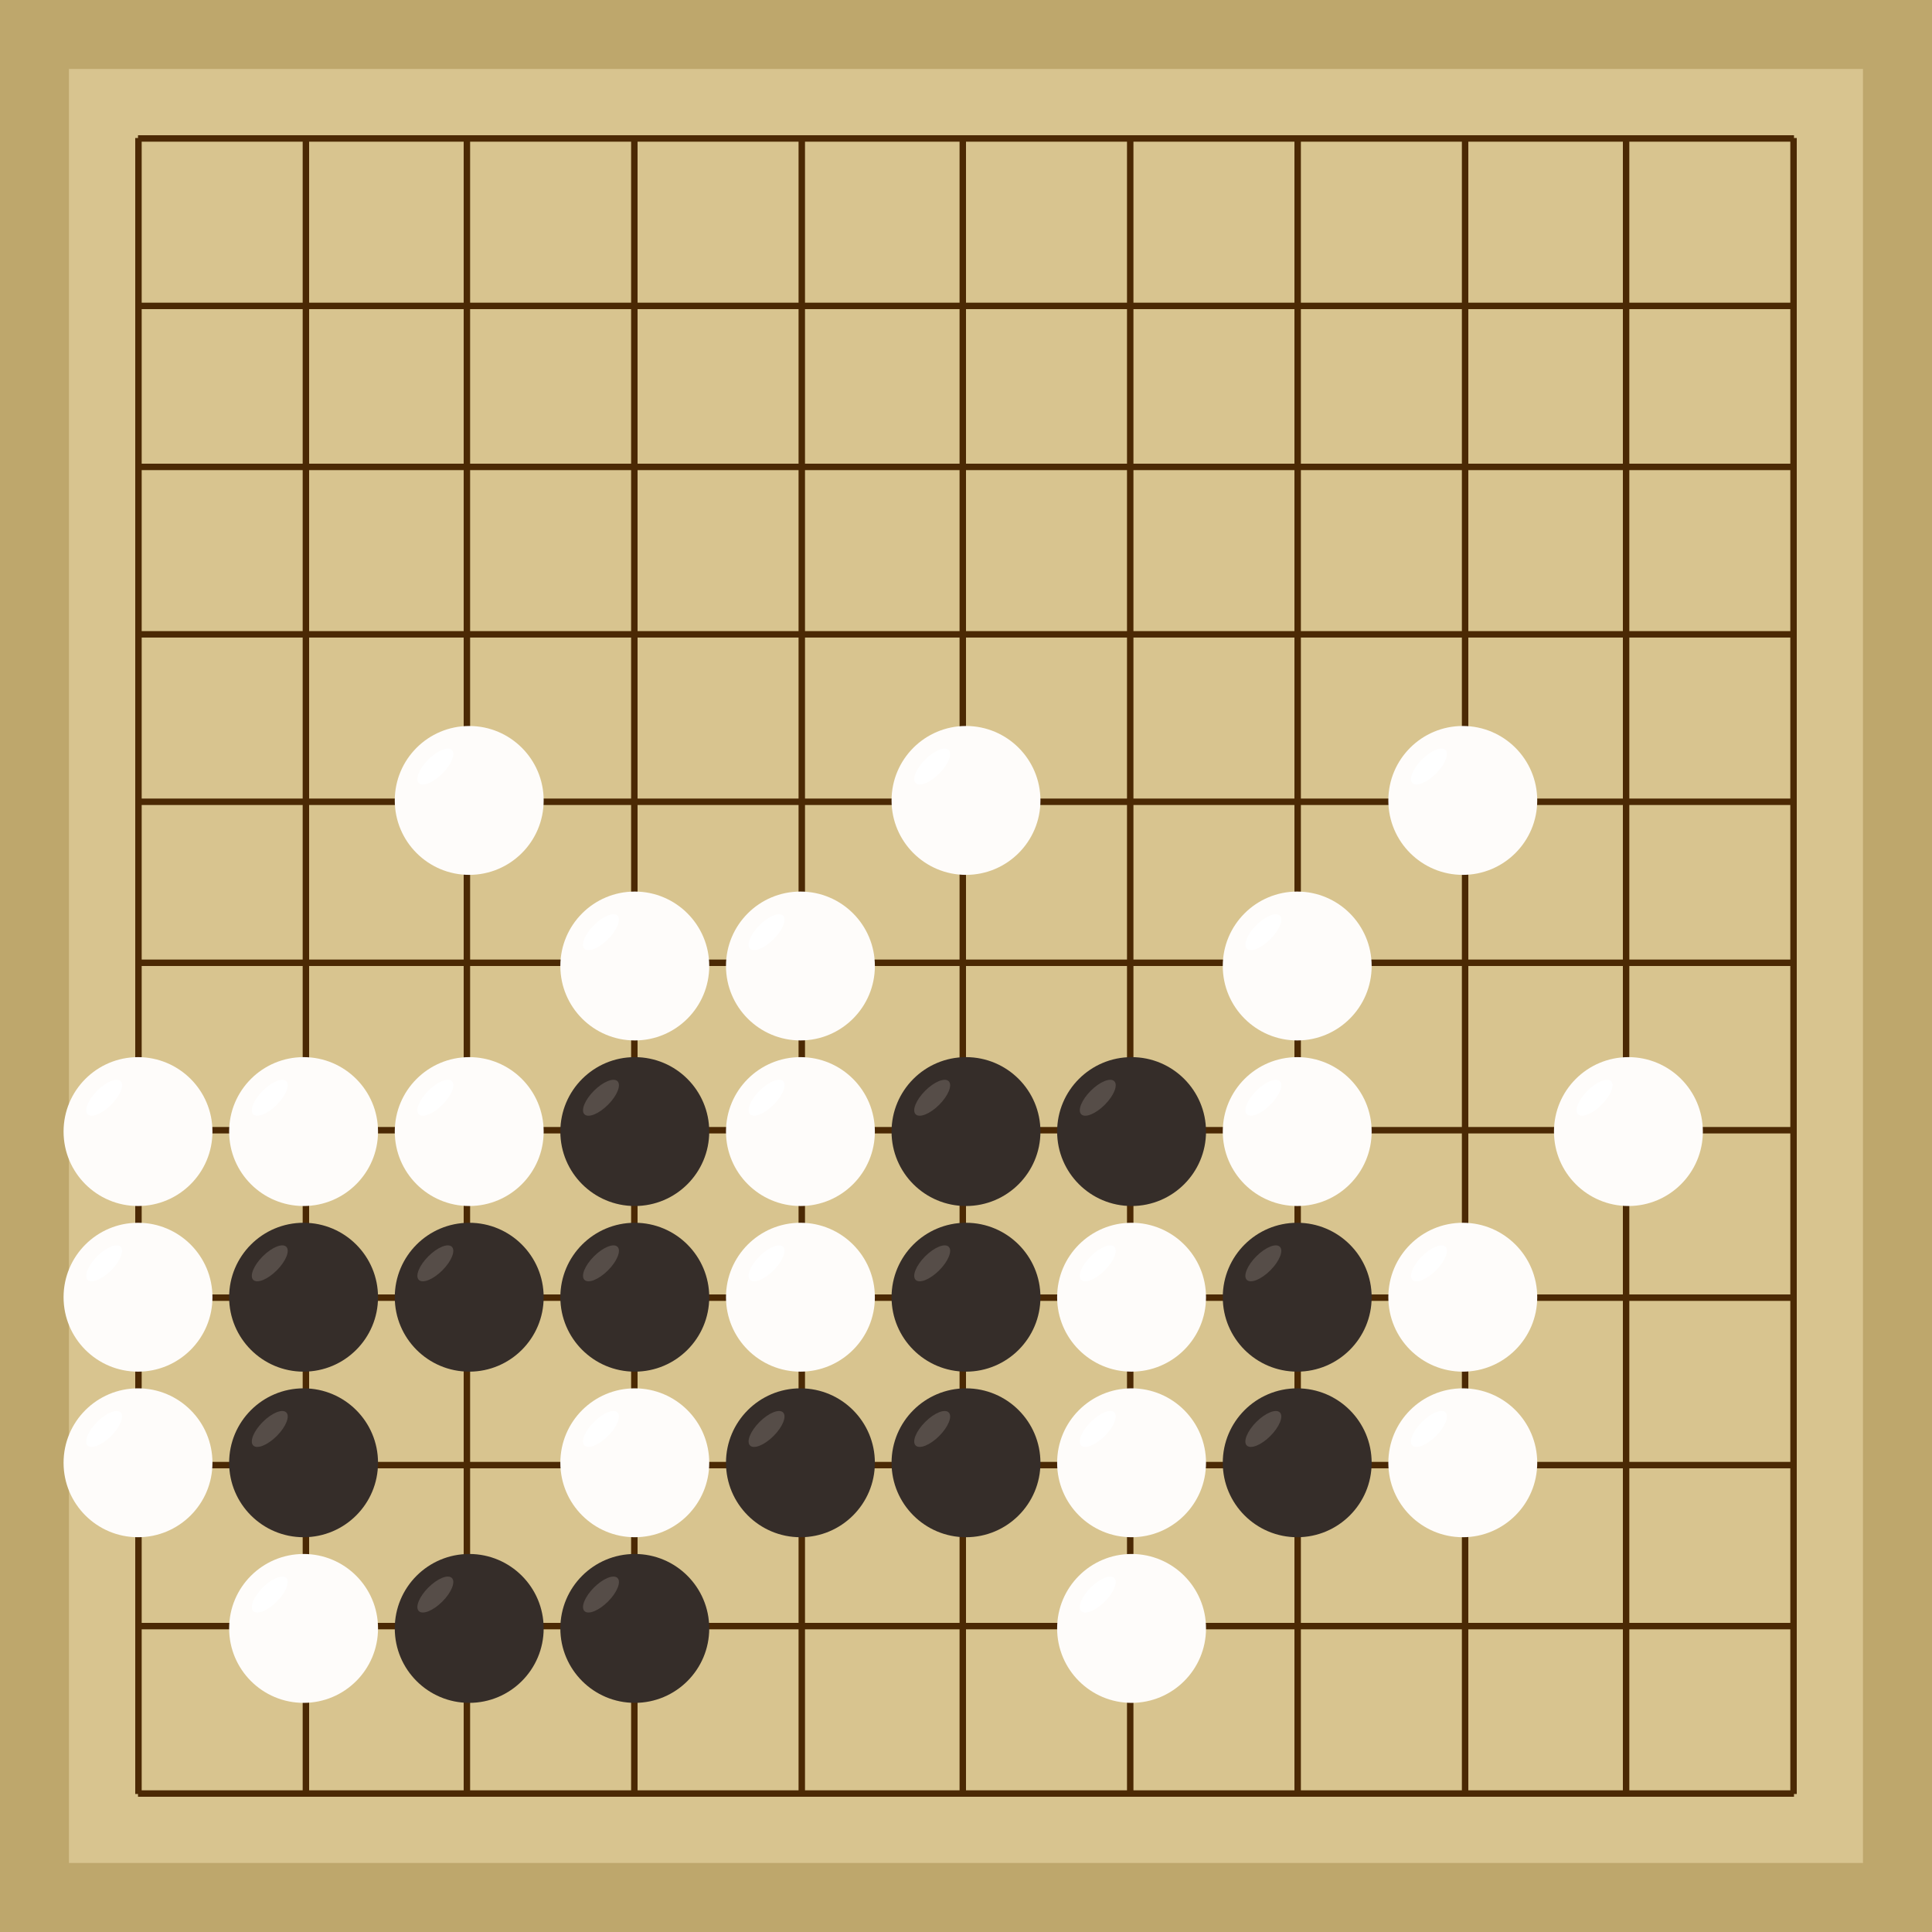 <svg xmlns="http://www.w3.org/2000/svg"  viewBox="0 0 300 300"><rect width="300" height="300" fill="#bea76c"></rect><rect width="278.57" height="278.57" x="10.71" y="10.71" fill="#d8c48f"></rect><line x1="21.5" y1="21.43" x2="21.5" y2="278.57" stroke-width="1" stroke="#4b2904"></line><line x1="47.5" y1="21.43" x2="47.5" y2="278.57" stroke-width="1" stroke="#4b2904"></line><line x1="72.5" y1="21.43" x2="72.5" y2="278.57" stroke-width="1" stroke="#4b2904"></line><line x1="98.5" y1="21.43" x2="98.5" y2="278.57" stroke-width="1" stroke="#4b2904"></line><line x1="124.5" y1="21.43" x2="124.5" y2="278.57" stroke-width="1" stroke="#4b2904"></line><line x1="149.5" y1="21.43" x2="149.5" y2="278.57" stroke-width="1" stroke="#4b2904"></line><line x1="175.5" y1="21.43" x2="175.5" y2="278.57" stroke-width="1" stroke="#4b2904"></line><line x1="201.5" y1="21.43" x2="201.5" y2="278.57" stroke-width="1" stroke="#4b2904"></line><line x1="227.5" y1="21.43" x2="227.5" y2="278.57" stroke-width="1" stroke="#4b2904"></line><line x1="252.5" y1="21.43" x2="252.5" y2="278.57" stroke-width="1" stroke="#4b2904"></line><line x1="278.5" y1="21.43" x2="278.5" y2="278.57" stroke-width="1" stroke="#4b2904"></line><line x1="21.43" y1="21.5" x2="278.57" y2="21.5" stroke-width="1" stroke="#4b2904"></line><line x1="21.43" y1="47.5" x2="278.57" y2="47.5" stroke-width="1" stroke="#4b2904"></line><line x1="21.43" y1="72.5" x2="278.57" y2="72.5" stroke-width="1" stroke="#4b2904"></line><line x1="21.43" y1="98.5" x2="278.57" y2="98.5" stroke-width="1" stroke="#4b2904"></line><line x1="21.43" y1="124.5" x2="278.57" y2="124.5" stroke-width="1" stroke="#4b2904"></line><line x1="21.43" y1="149.5" x2="278.57" y2="149.5" stroke-width="1" stroke="#4b2904"></line><line x1="21.43" y1="175.5" x2="278.57" y2="175.5" stroke-width="1" stroke="#4b2904"></line><line x1="21.43" y1="201.5" x2="278.57" y2="201.5" stroke-width="1" stroke="#4b2904"></line><line x1="21.43" y1="227.5" x2="278.57" y2="227.5" stroke-width="1" stroke="#4b2904"></line><line x1="21.43" y1="252.5" x2="278.57" y2="252.5" stroke-width="1" stroke="#4b2904"></line><line x1="21.43" y1="278.5" x2="278.57" y2="278.5" stroke-width="1" stroke="#4b2904"></line><circle r="11.56" cx="72.86" cy="252.86" fill="#352d29"></circle><ellipse rx="3.63" ry="1.54" cx="67.6" cy="247.6" transform="rotate(135,67.6,247.6)" fill="#564d48"></ellipse><circle r="11.56" cx="72.86" cy="201.43" fill="#352d29"></circle><ellipse rx="3.63" ry="1.54" cx="67.6" cy="196.17" transform="rotate(135,67.6,196.17)" fill="#564d48"></ellipse><circle r="11.56" cx="98.57" cy="252.86" fill="#352d29"></circle><ellipse rx="3.63" ry="1.54" cx="93.32" cy="247.6" transform="rotate(135,93.32,247.6)" fill="#564d48"></ellipse><circle r="11.56" cx="98.57" cy="201.43" fill="#352d29"></circle><ellipse rx="3.63" ry="1.54" cx="93.32" cy="196.17" transform="rotate(135,93.32,196.17)" fill="#564d48"></ellipse><circle r="11.56" cx="98.57" cy="175.71" fill="#352d29"></circle><ellipse rx="3.63" ry="1.54" cx="93.32" cy="170.46" transform="rotate(135,93.32,170.46)" fill="#564d48"></ellipse><circle r="11.56" cx="150" cy="175.71" fill="#352d29"></circle><ellipse rx="3.63" ry="1.54" cx="144.75" cy="170.46" transform="rotate(135,144.75,170.46)" fill="#564d48"></ellipse><circle r="11.56" cx="47.14" cy="201.43" fill="#352d29"></circle><ellipse rx="3.63" ry="1.54" cx="41.89" cy="196.17" transform="rotate(135,41.89,196.17)" fill="#564d48"></ellipse><circle r="11.56" cx="47.14" cy="227.14" fill="#352d29"></circle><ellipse rx="3.63" ry="1.54" cx="41.89" cy="221.89" transform="rotate(135,41.89,221.89)" fill="#564d48"></ellipse><circle r="11.56" cx="175.71" cy="175.71" fill="#352d29"></circle><ellipse rx="3.63" ry="1.54" cx="170.46" cy="170.46" transform="rotate(135,170.46,170.46)" fill="#564d48"></ellipse><circle r="11.56" cx="201.43" cy="201.43" fill="#352d29"></circle><ellipse rx="3.63" ry="1.54" cx="196.17" cy="196.17" transform="rotate(135,196.17,196.17)" fill="#564d48"></ellipse><circle r="11.56" cx="201.43" cy="227.14" fill="#352d29"></circle><ellipse rx="3.63" ry="1.54" cx="196.17" cy="221.89" transform="rotate(135,196.17,221.89)" fill="#564d48"></ellipse><circle r="11.56" cx="150" cy="227.14" fill="#352d29"></circle><ellipse rx="3.63" ry="1.54" cx="144.75" cy="221.89" transform="rotate(135,144.75,221.89)" fill="#564d48"></ellipse><circle r="11.56" cx="150" cy="201.43" fill="#352d29"></circle><ellipse rx="3.63" ry="1.54" cx="144.75" cy="196.17" transform="rotate(135,144.75,196.17)" fill="#564d48"></ellipse><circle r="11.56" cx="124.29" cy="227.14" fill="#352d29"></circle><ellipse rx="3.63" ry="1.54" cx="119.03" cy="221.89" transform="rotate(135,119.03,221.89)" fill="#564d48"></ellipse><circle r="11.56" cx="124.29" cy="201.43" fill="#fefcfa"></circle><ellipse rx="3.63" ry="1.54" cx="119.03" cy="196.17" transform="rotate(135,119.03,196.17)" fill="#ffffff"></ellipse><circle r="11.56" cx="21.43" cy="175.71" fill="#fefcfa"></circle><ellipse rx="3.63" ry="1.54" cx="16.17" cy="170.46" transform="rotate(135,16.17,170.46)" fill="#ffffff"></ellipse><circle r="11.56" cx="21.43" cy="227.14" fill="#fefcfa"></circle><ellipse rx="3.63" ry="1.54" cx="16.17" cy="221.89" transform="rotate(135,16.17,221.89)" fill="#ffffff"></ellipse><circle r="11.56" cx="21.43" cy="201.43" fill="#fefcfa"></circle><ellipse rx="3.63" ry="1.54" cx="16.17" cy="196.17" transform="rotate(135,16.17,196.17)" fill="#ffffff"></ellipse><circle r="11.56" cx="124.29" cy="175.71" fill="#fefcfa"></circle><ellipse rx="3.63" ry="1.54" cx="119.03" cy="170.46" transform="rotate(135,119.03,170.46)" fill="#ffffff"></ellipse><circle r="11.56" cx="124.29" cy="150" fill="#fefcfa"></circle><ellipse rx="3.63" ry="1.54" cx="119.03" cy="144.75" transform="rotate(135,119.03,144.75)" fill="#ffffff"></ellipse><circle r="11.56" cx="72.86" cy="175.71" fill="#fefcfa"></circle><ellipse rx="3.63" ry="1.54" cx="67.6" cy="170.46" transform="rotate(135,67.6,170.46)" fill="#ffffff"></ellipse><circle r="11.56" cx="72.86" cy="124.29" fill="#fefcfa"></circle><ellipse rx="3.63" ry="1.54" cx="67.6" cy="119.03" transform="rotate(135,67.6,119.03)" fill="#ffffff"></ellipse><circle r="11.56" cx="227.14" cy="227.14" fill="#fefcfa"></circle><ellipse rx="3.63" ry="1.54" cx="221.89" cy="221.89" transform="rotate(135,221.89,221.89)" fill="#ffffff"></ellipse><circle r="11.56" cx="227.14" cy="201.43" fill="#fefcfa"></circle><ellipse rx="3.63" ry="1.54" cx="221.89" cy="196.17" transform="rotate(135,221.89,196.17)" fill="#ffffff"></ellipse><circle r="11.56" cx="227.14" cy="124.29" fill="#fefcfa"></circle><ellipse rx="3.63" ry="1.54" cx="221.89" cy="119.03" transform="rotate(135,221.89,119.03)" fill="#ffffff"></ellipse><circle r="11.56" cx="175.71" cy="252.86" fill="#fefcfa"></circle><ellipse rx="3.63" ry="1.54" cx="170.46" cy="247.6" transform="rotate(135,170.46,247.6)" fill="#ffffff"></ellipse><circle r="11.56" cx="175.71" cy="227.14" fill="#fefcfa"></circle><ellipse rx="3.63" ry="1.54" cx="170.46" cy="221.89" transform="rotate(135,170.46,221.89)" fill="#ffffff"></ellipse><circle r="11.56" cx="175.71" cy="201.43" fill="#fefcfa"></circle><ellipse rx="3.63" ry="1.54" cx="170.46" cy="196.17" transform="rotate(135,170.46,196.17)" fill="#ffffff"></ellipse><circle r="11.56" cx="47.14" cy="175.71" fill="#fefcfa"></circle><ellipse rx="3.63" ry="1.54" cx="41.89" cy="170.46" transform="rotate(135,41.89,170.46)" fill="#ffffff"></ellipse><circle r="11.56" cx="98.57" cy="227.14" fill="#fefcfa"></circle><ellipse rx="3.63" ry="1.54" cx="93.32" cy="221.89" transform="rotate(135,93.32,221.89)" fill="#ffffff"></ellipse><circle r="11.56" cx="98.57" cy="150" fill="#fefcfa"></circle><ellipse rx="3.63" ry="1.54" cx="93.32" cy="144.75" transform="rotate(135,93.32,144.75)" fill="#ffffff"></ellipse><circle r="11.56" cx="47.14" cy="252.86" fill="#fefcfa"></circle><ellipse rx="3.63" ry="1.54" cx="41.89" cy="247.6" transform="rotate(135,41.89,247.6)" fill="#ffffff"></ellipse><circle r="11.56" cx="150" cy="124.29" fill="#fefcfa"></circle><ellipse rx="3.63" ry="1.54" cx="144.75" cy="119.03" transform="rotate(135,144.75,119.03)" fill="#ffffff"></ellipse><circle r="11.56" cx="252.86" cy="175.71" fill="#fefcfa"></circle><ellipse rx="3.63" ry="1.54" cx="247.6" cy="170.46" transform="rotate(135,247.6,170.46)" fill="#ffffff"></ellipse><circle r="11.56" cx="201.43" cy="150" fill="#fefcfa"></circle><ellipse rx="3.63" ry="1.54" cx="196.17" cy="144.75" transform="rotate(135,196.17,144.75)" fill="#ffffff"></ellipse><circle r="11.56" cx="201.43" cy="175.71" fill="#fefcfa"></circle><ellipse rx="3.63" ry="1.54" cx="196.17" cy="170.46" transform="rotate(135,196.17,170.46)" fill="#ffffff"></ellipse></svg>